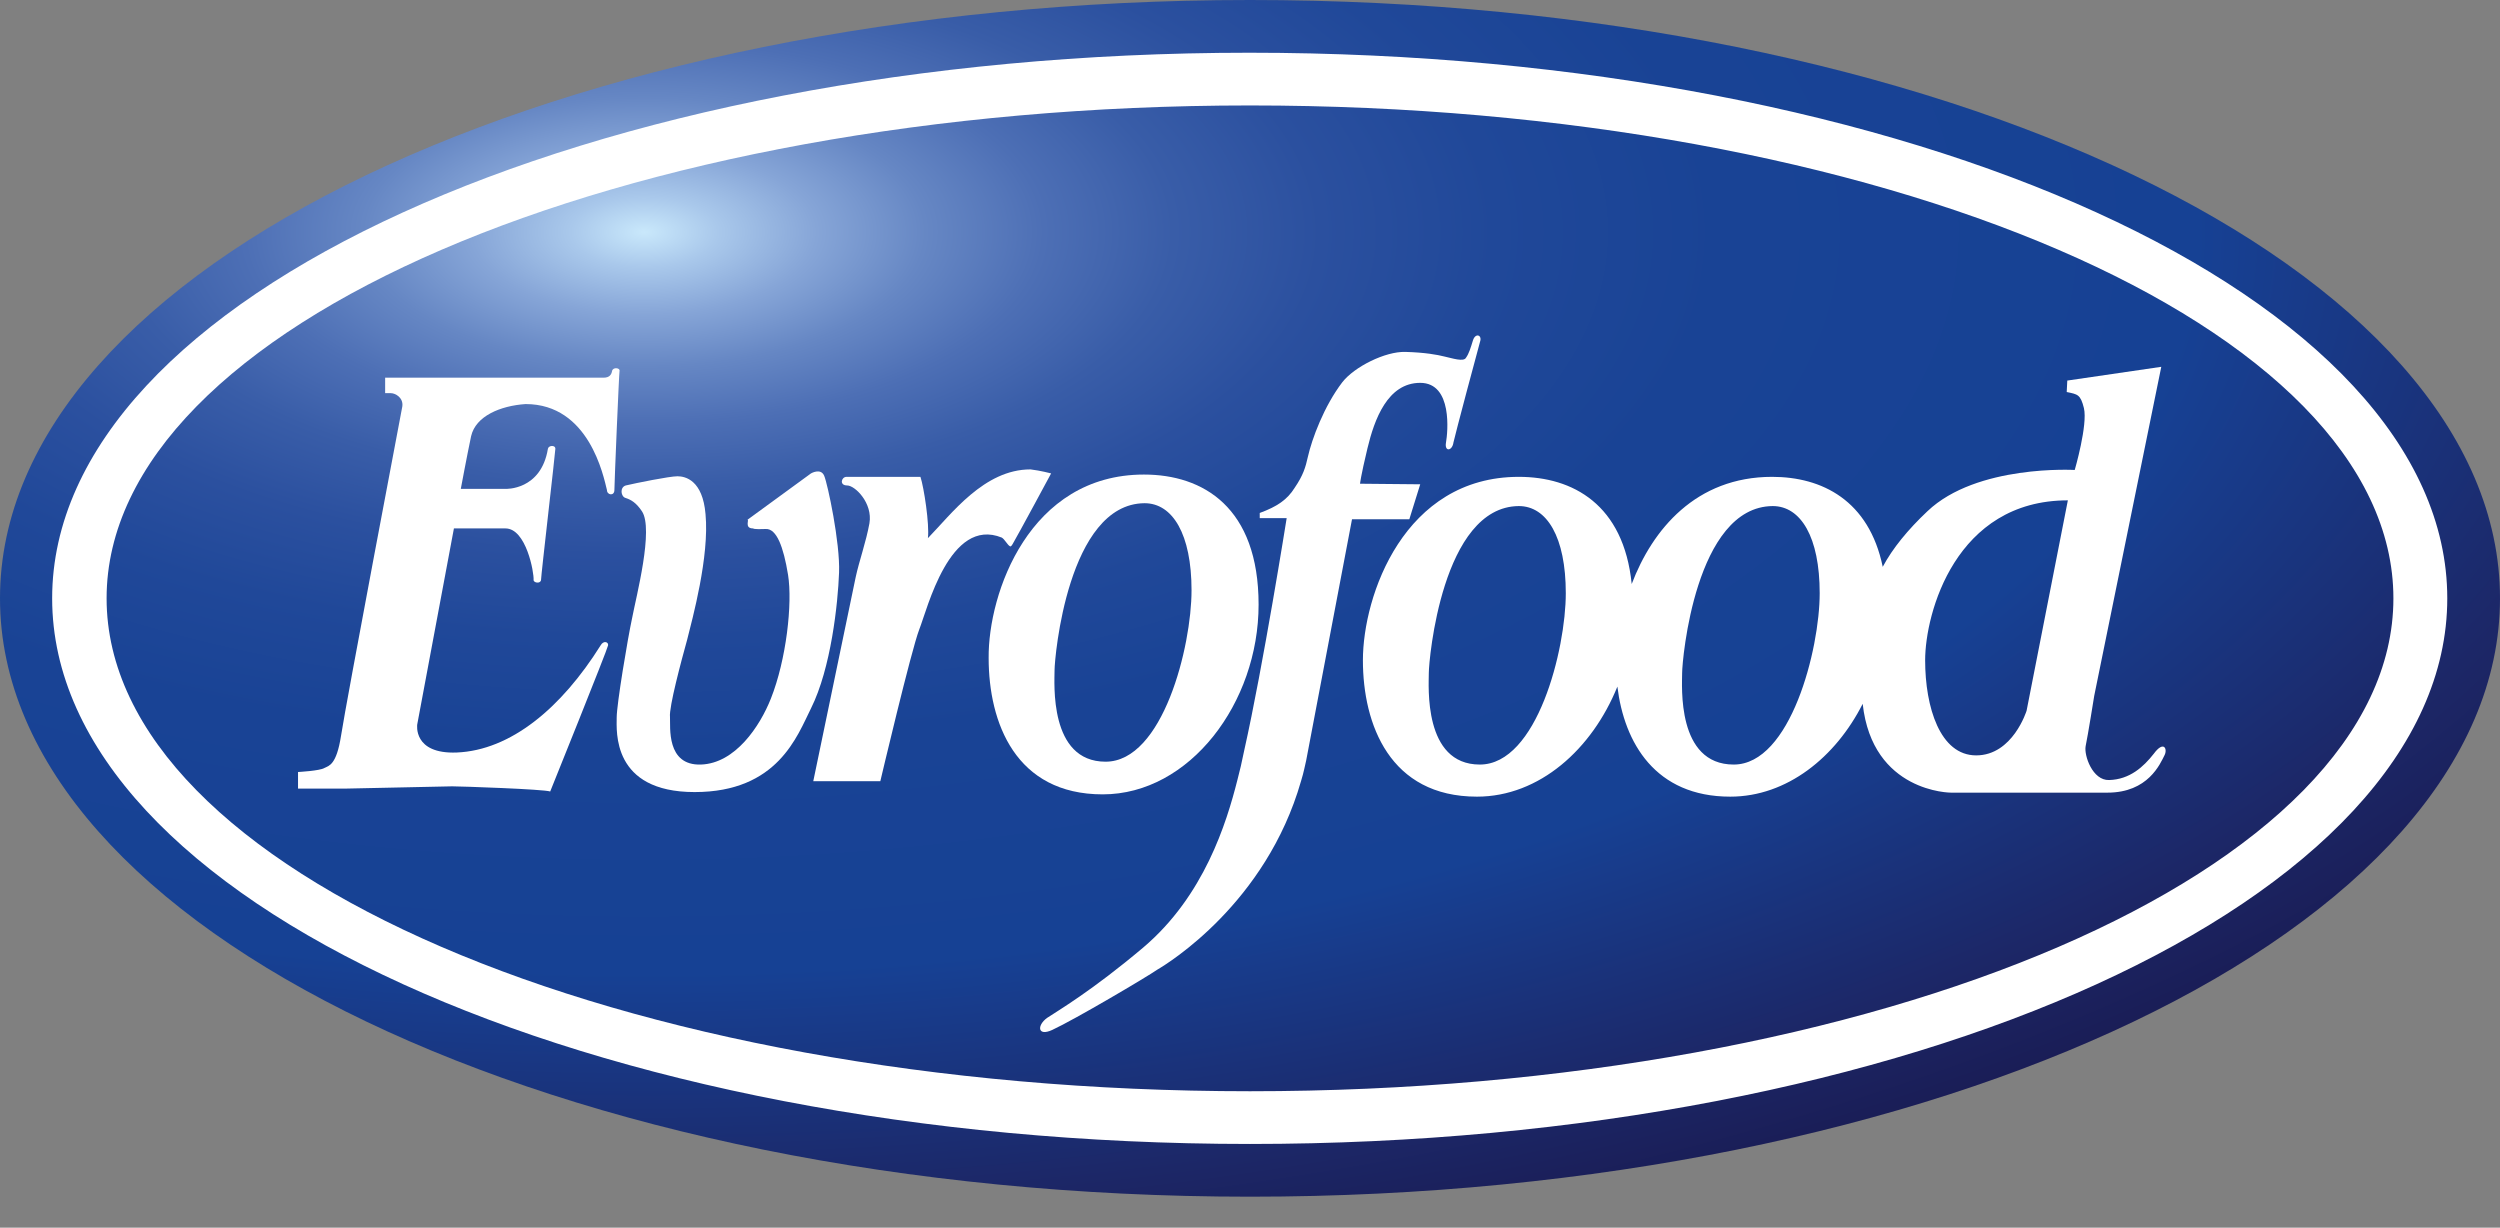 <?xml version="1.0" encoding="utf-8"?>
<!-- Generator: Adobe Illustrator 25.2.1, SVG Export Plug-In . SVG Version: 6.00 Build 0)  -->
<svg version="1.1" id="Livello_1" xmlns="http://www.w3.org/2000/svg" xmlns:xlink="http://www.w3.org/1999/xlink" x="0px" y="0px"
	 viewBox="0 0 436.2 214.2" style="enable-background:new 0 0 436.2 214.2;" xml:space="preserve">
<rect x="0" y="0" width="436.2" height="214.2" fill="#808080" stroke="none"/>
<style type="text/css">
	.st0{fill:url(#SVGID_1_);}
	.st1{fill:#FFFFFF;}
</style>
<radialGradient id="SVGID_1_" cx="259.259" cy="-1109.762" r="671.888" gradientTransform="matrix(0.58 0 0 0.277 -37.963 347.893)" gradientUnits="userSpaceOnUse">
	<stop  offset="0" style="stop-color:#C9E8FB"/>
	<stop  offset="3.302278e-02" style="stop-color:#A9C8EB"/>
	<stop  offset="7.741380e-02" style="stop-color:#86A5D7"/>
	<stop  offset="0.126" style="stop-color:#6687C4"/>
	<stop  offset="0.179" style="stop-color:#4D6FB5"/>
	<stop  offset="0.237" style="stop-color:#395DA8"/>
	<stop  offset="0.303" style="stop-color:#2B509F"/>
	<stop  offset="0.381" style="stop-color:#204899"/>
	<stop  offset="0.482" style="stop-color:#194395"/>
	<stop  offset="0.695" style="stop-color:#164194"/>
	<stop  offset="0.71" style="stop-color:#173F91"/>
	<stop  offset="0.909" style="stop-color:#1C2767"/>
	<stop  offset="1" style="stop-color:#1A1D56"/>
</radialGradient>
<path class="st0" d="M436.2,104.4c0,57.7-97.7,104.4-218.1,104.4C97.7,208.8,0,162.1,0,104.4C0,46.7,97.7,0,218.1,0
	C338.5,0,436.2,46.7,436.2,104.4z"/>
<path class="st1" d="M218.1,199.6C102.7,199.6,9.1,157,9.1,104.4c0-52.6,93.5-95.2,208.9-95.2C333.5,9.2,427,51.8,427,104.4
	C427,157,333.5,199.6,218.1,199.6z M218.1,190.4c110.2,0,199.5-38.5,199.5-86c0-47.5-89.3-86-199.5-86c-110.2,0-199.5,38.5-199.5,86
	C18.6,151.9,107.9,190.4,218.1,190.4z"/>
<g>
	<path class="st1" d="M105.9,85.5c-0.6-2.4-3.1-15-14.2-15c-4.4,0.3-8.7,2.1-9.5,5.6c-0.7,3.3-1.8,9.2-1.8,9.2h7.8
		c0,0,6.2,0.3,7.4-7c0.1-0.6,1.3-0.7,1.3,0c0,0.6-2.5,22.1-2.5,22.9c-0.1,0.7-1.3,0.5-1.3,0c0.1-1.3-1.3-9-4.9-9c-3.6,0-9,0-9,0
		l-6.4,34.2c0,0-0.8,5.2,6.9,4.9c9.4-0.4,18.2-7.7,25.1-18.7c0.5-0.9,1.4-0.6,1.3,0c-0.1,0.7-10.1,25.5-10.1,25.5
		c-1.1-0.4-15.6-0.9-17.1-0.9c-1.5,0-17.2,0.4-18.8,0.4c-1.6,0-8.1,0-8.1,0v-2.9c0,0,3.8-0.2,4.6-0.7c0.8-0.4,2.1-0.5,2.9-5.6
		c0.9-5.9,10.7-57.5,10.7-57.5c0.2-1.5-1.2-2.3-2-2.3c-0.9,0-1,0-1,0v-2.7h38.1c1.1,0,1.4-0.6,1.5-1.2c0.2-0.7,1.4-0.5,1.3,0
		c-0.1,0.5-0.9,19.6-0.9,20.8C107.2,86.6,105.9,86.4,105.9,85.5z"/>
	<path class="st1" d="M130.4,90.7l11.1-8.1c0,0,1.7-1,2.3,0.4c0.6,1.4,2.8,11.7,2.6,16.9c-0.2,5.4-1.4,16.7-4.9,23.7
		c-2.4,4.8-5.8,14.6-20.3,14.6s-13.6-10.7-13.6-13c0-2.3,1.9-13.7,2.7-17.4c0.7-3.7,3.8-15.5,1.7-18.6c-1-1.5-1.9-2-2.8-2.3
		c-0.9-0.2-1.1-1.9,0-2.2c1.7-0.4,7.6-1.6,9-1.6c1.4,0,4.4,0.7,4.9,6.6c0.7,7.4-2.3,18.3-3.2,21.9c-1,3.6-3.2,11.8-3,13.5
		c0.1,1.7-0.7,8.5,5.4,8.3c6-0.2,10.3-6.7,12.2-11.5c2.7-6.8,3.8-16.6,3-21.6c-0.8-4.9-2-8.1-3.9-8c-2.2,0.1-2.2-0.1-2.2-0.1
		C129.8,92.2,130.8,90.6,130.4,90.7z"/>
	<path class="st1" d="M176.7,94.9c1-1.7,6.7-12.3,6.7-12.3s-1.9-0.5-3.6-0.7c-8.1,0-13.8,7.8-17.9,12c0.3-2.4-0.7-8.9-1.3-10.7
		h-12.9c-0.9,0-1.3,1.5,0.1,1.5c1.4,0,4.5,3.1,3.9,6.6c-0.6,3.3-1.8,6.6-2.4,9.4c-0.6,2.8-7.4,35.6-7.4,35.6h11.7
		c0,0,5.4-22.9,6.8-26.5c1.4-3.5,5.3-19.7,14.4-16c0.5,0.3,1,1.3,1.4,1.5C176.4,95.5,176.7,94.9,176.7,94.9z"/>
	<path class="st1" d="M199.6,82.8c10.3,0,20,5.7,20,22.7c0,17.1-12,33.1-27.2,33.1c-15.2,0-19.9-12.5-19.9-23.8
		C172.4,103.5,179.6,82.8,199.6,82.8z M184,116.9c0,2.2-1,16,8.9,16c10,0,15-20.1,15-29.9c0-9.8-3.3-15.2-8.2-15.2
		C186.3,87.9,184,114.8,184,116.9z"/>
	<path class="st1" d="M227,136.3c0.5-1.6,0.7-2.8,0.9-3.6c0.6-3.1,8-42.1,8-42.1h10l1.9-6.1l-10.5-0.1c0,0,0.1-1.2,1.3-6.2
		c1.2-5,3.5-11.4,9.2-11.4c5.7,0,4.8,8.7,4.5,10.4c-0.3,1.7,1.1,1.5,1.3,0c0.2-1,4.4-16.8,4.7-17.8c0.2-1-0.9-1.3-1.3,0
		c-0.4,1.3-0.7,2.3-1.2,3c-0.4,0.8-2.4,0.1-3.8-0.2c-1.2-0.3-3.3-0.7-6.8-0.8c-3.5-0.1-8.9,2.6-11,5.3c-3.2,4.2-5.3,9.9-6,13
		c-0.4,1.8-0.8,3.2-2.3,5.4c-1.3,2.1-3.1,3.3-6.1,4.4v0.9h4.7c0,0-4.1,25.8-7.4,40.5c-0.4,2-0.8,3.7-1.2,5.2
		c-1.9,7.5-5.8,20.2-16.4,29.2c-9,7.6-15,11.1-16.8,12.3c-1.8,1.3-1.7,3.3,0.9,2.1c3.9-1.8,16.6-9.3,18.3-10.5
		C203.8,168.1,220.9,157.6,227,136.3z"/>
	<path class="st1" d="M301.9,139c-13.1,0-18.5-9.4-19.7-19.2c-4.4,10.9-13.6,19.2-24.5,19.2c-15.2,0-19.9-12.6-19.9-23.8
		c0-11.3,7.2-32,27.2-32c9.4,0,18.3,4.8,19.7,18.7c3.6-9.5,11.2-18.7,24.5-18.7c8.7,0,16.9,4.1,19.3,15.7c1.7-3.2,4.4-6.5,7.8-9.7
		C344.9,81,362,82,362,82s2.3-7.9,1.6-10.8c-0.6-2.4-1.1-2.4-3-2.8l0.1-2l16.4-2.4l-11.7,57.4c0,0-1.1,6.9-1.5,8.8
		c-0.3,1.6,1.2,6,4.1,5.9c3.6-0.1,6-2.3,7.8-4.6c1.7-2.3,2.4-0.9,1.9,0.2c-0.8,1.6-2.9,6.6-10,6.6c0,0-22.5,0-27.3,0
		c0,0-13.7,0-15.4-15.5C320.3,132.1,311.8,139,301.9,139z M335.9,115.2c0,8.2,2.6,16.6,8.9,16.6c6.4,0,8.8-7.8,8.8-7.8l7.2-36.7
		C341.2,87.3,335.9,107,335.9,115.2z M249.3,117.4c0,2.2-1,16,8.9,16c10,0,15-20.1,15-29.9c0-9.8-3.3-15.2-8.2-15.2
		C251.6,88.4,249.3,115.2,249.3,117.4z M293.5,117.4c0,2.2-1,16,9,16c9.9,0,15-20.1,15-29.9c0-9.8-3.3-15.2-8.2-15.2
		C295.8,88.4,293.5,115.2,293.5,117.4z"/>
</g>
</svg>
